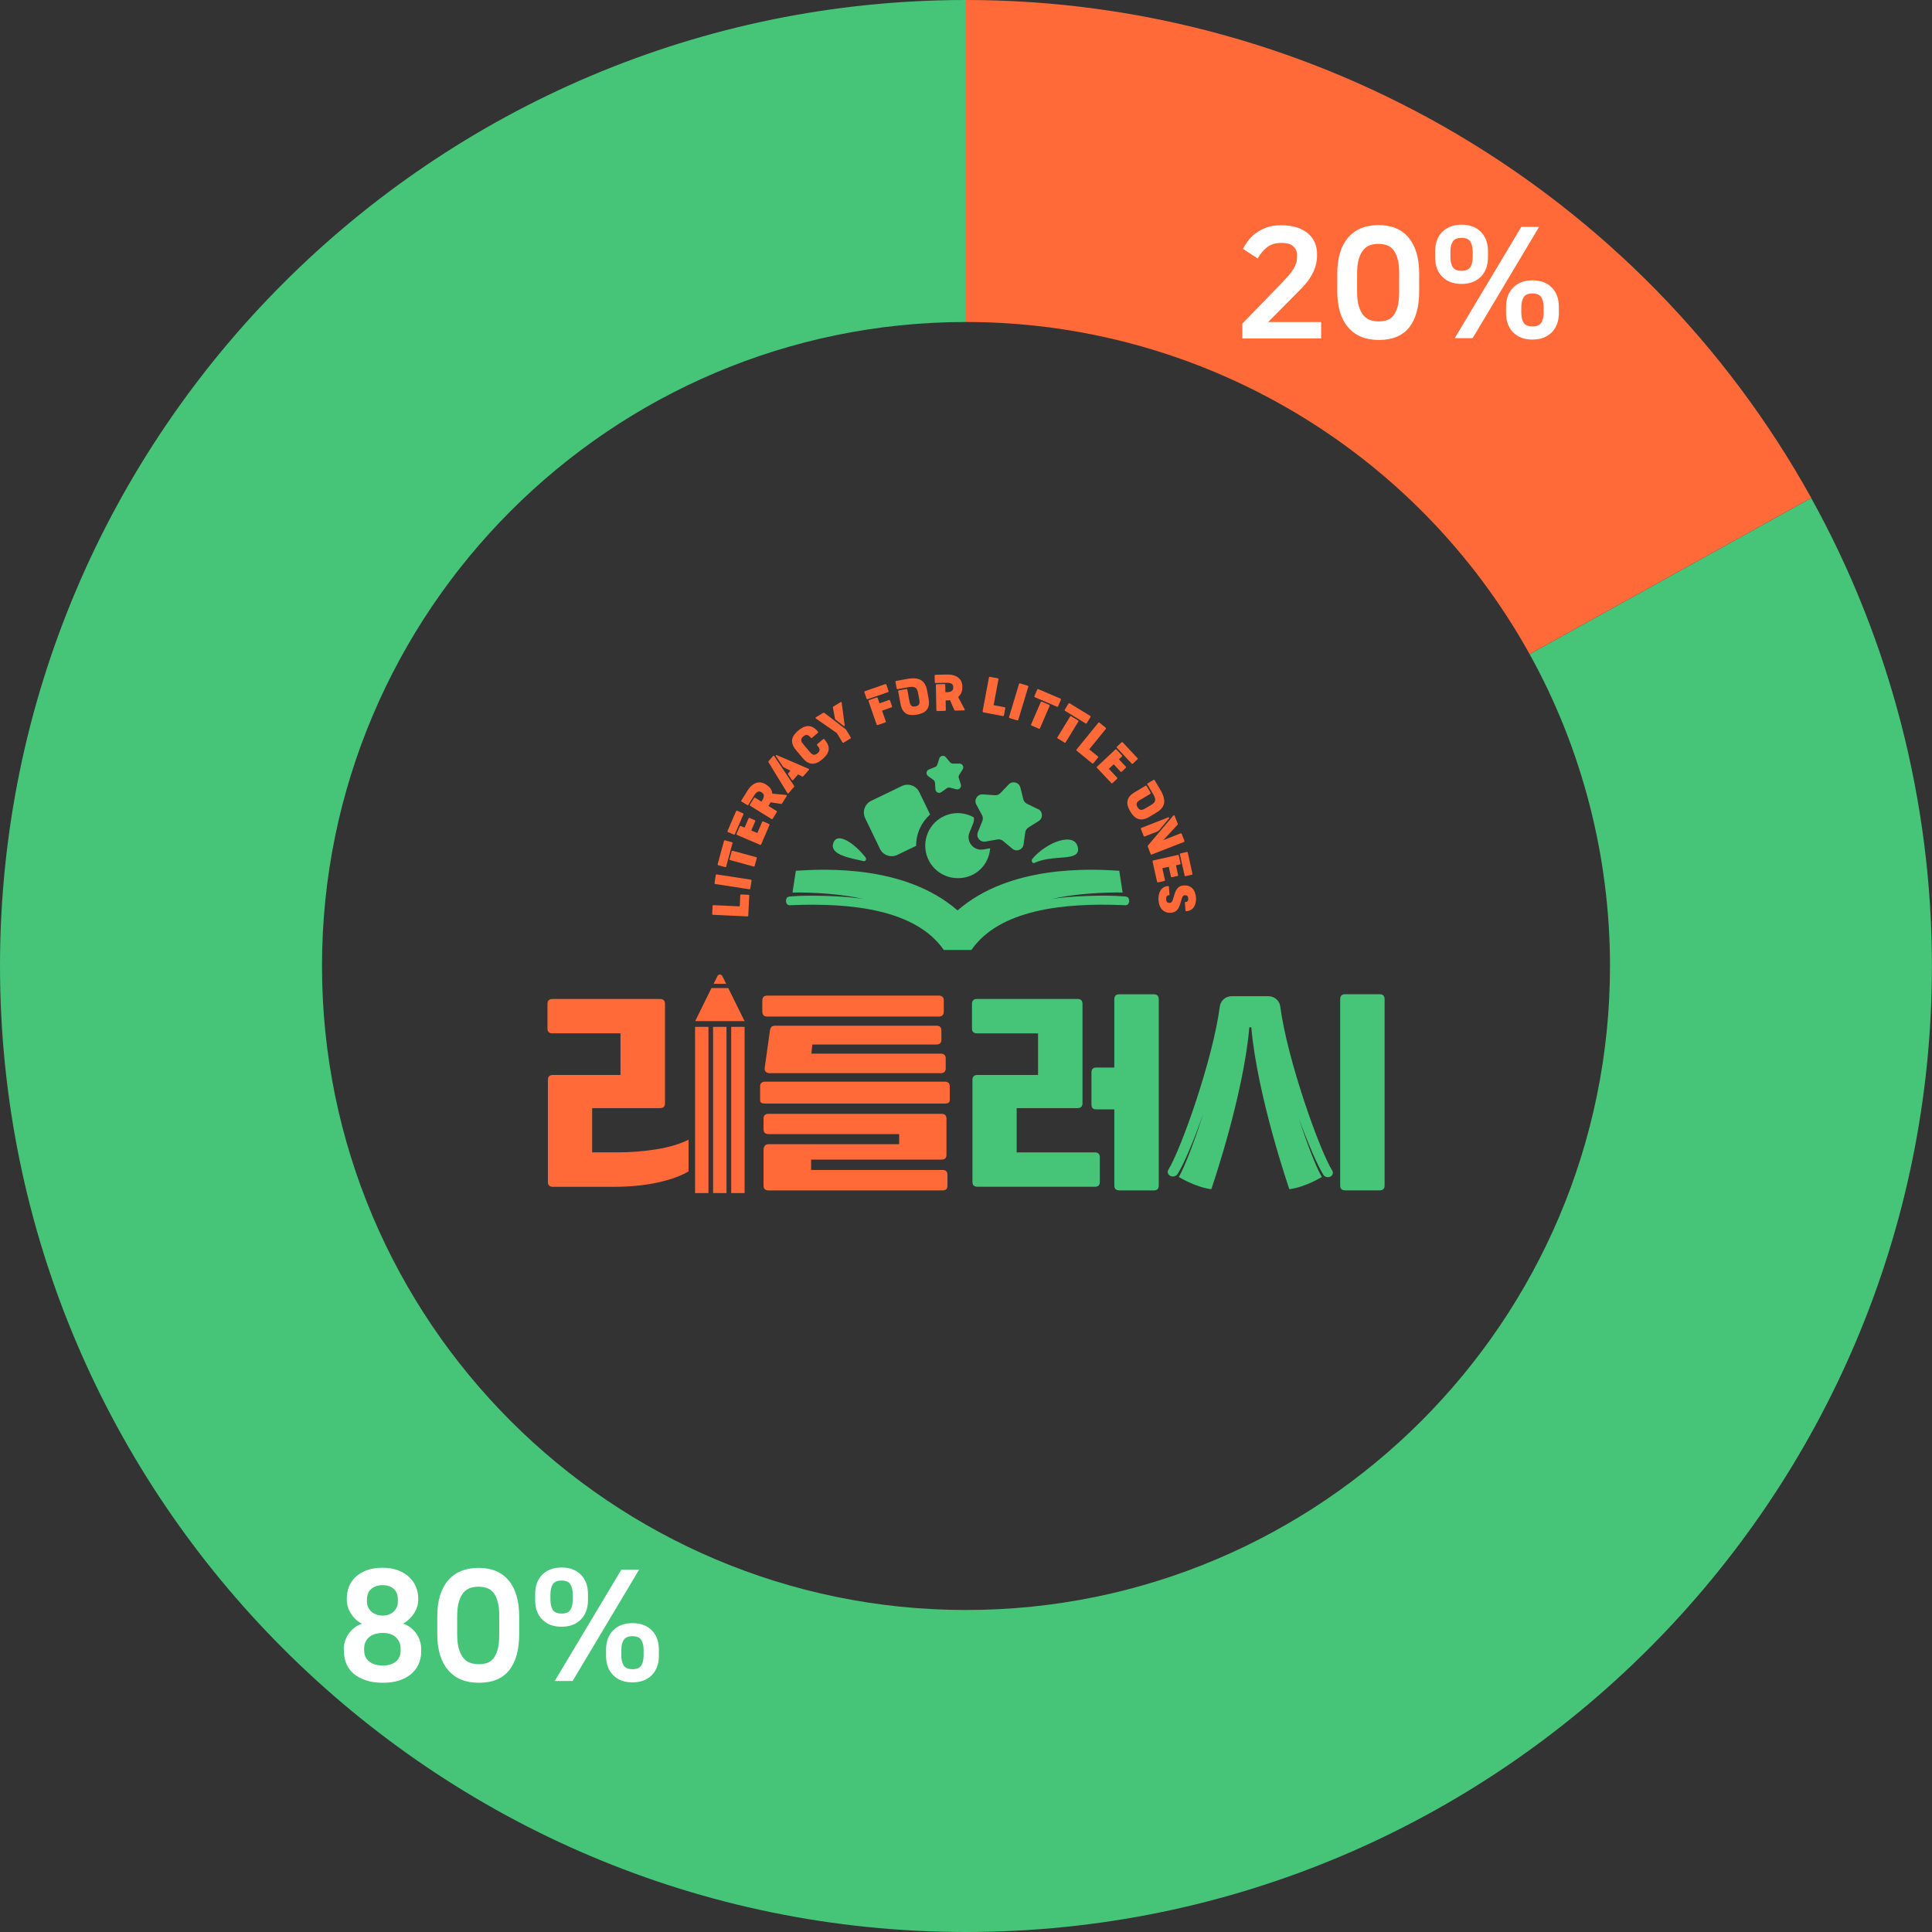 <?xml version="1.0" encoding="UTF-8"?>
<svg id="_레이어_1" data-name="레이어_1" xmlns="http://www.w3.org/2000/svg" width="300" height="300" version="1.1" viewBox="0 0 300 300">
  <rect x="0" y="0" width="300" height="300" fill="#333333" stroke="none"/>
  <!-- Generator: Adobe Illustrator 29.5.1, SVG Export Plug-In . SVG Version: 2.1.0 Build 141)  -->
  <g>
    <g>
      <path d="M116.05,142.3l-5.33-.25c-.09,0-.13-.05-.13-.15l.06-1.21c0-.1.05-.15.14-.14l4.08.19.08-1.72c0-.09.05-.13.15-.13l1.1.05c.1,0,.15.05.14.14l-.15,3.08c0,.1-.06.14-.16.14Z" fill="#ff6a38"/>
      <path d="M116.7,136.76l-.19,1.2c-.01.09-.07.13-.17.12l-5.27-.81c-.09-.01-.13-.07-.11-.16l.18-1.2c.02-.1.07-.14.16-.13l5.27.81c.1.02.14.07.13.16Z" fill="#ff6a38"/>
      <path d="M112.76,134.55c-.02.09-.08.12-.17.09l-1.04-.28c-.1-.03-.13-.08-.11-.17l.98-3.61c.02-.09.08-.12.18-.09l1.04.28c.09.03.13.08.1.17l-.98,3.61ZM117.41,133.1c.09.02.12.08.09.18l-.32,1.17c-.03.09-.08.13-.17.1l-3.63-.99c-.09-.02-.12-.08-.09-.17l.32-1.17c.03-.1.08-.13.17-.11l3.63.99Z" fill="#ff6a38"/>
      <path d="M114.12,129.51c-.04.09-.1.12-.19.08l-.88-.38c-.09-.04-.11-.1-.07-.19l1.31-3.05c.04-.09.1-.11.19-.07l.87.38c.09.04.12.1.08.19l-1.31,3.05ZM118.2,131.1c-.04.09-.1.12-.19.08l-3.56-1.53c-.09-.04-.11-.1-.07-.19l.48-1.11c.04-.09.1-.12.19-.08l.57.24.61-1.42c.04-.08.1-.11.19-.07l.77.33c.09.04.12.1.08.18l-.61,1.42.94.4.74-1.72c.04-.08.1-.11.19-.07l.87.38c.09.04.12.1.08.18l-1.27,2.96Z" fill="#ff6a38"/>
      <path d="M118.26,123.03c-.22-.14-.42-.16-.6-.08-.18.08-.36.26-.54.55l-.9,1.45c-.05.09-.12.1-.2.05l-.85-.52c-.08-.05-.1-.12-.04-.2l.9-1.45c.4-.65.85-1.06,1.35-1.24.5-.18,1-.12,1.51.19l.12.08c.27.17.48.37.64.6.15.23.25.49.27.78l2.15.2c.11.03.14.09.08.18l-.7,1.13c-.05.08-.11.1-.18.08l-1.62-.25c-.06.13-.13.25-.2.37-.02.03-.04.07-.06.1-.02.03-.05.07-.07.1l1.25.77c.08.05.1.12.04.2l-.62,1c-.05.08-.12.1-.2.05l-3.29-2.04c-.08-.05-.1-.12-.05-.2l.62-1c.05-.09.12-.1.2-.05l.96.59s.05-.07.07-.1c.02-.03.04-.07.06-.1.18-.28.26-.53.25-.73-.01-.2-.13-.37-.34-.5Z" fill="#ff6a38"/>
      <path d="M123.3,122.02c.04.07.03.14-.03.21l-.81.93s-.07.06-.11.06c-.04,0-.07-.03-.09-.08l-2.92-4.77c-.04-.07-.03-.14.03-.2l.66-.76c.07-.08.14-.08.21.02l3.07,4.6ZM124.75,120.52c-.06.07-.12.09-.19.05l-.64-.32-.75.87s-.08.06-.11.06c-.04,0-.07-.03-.1-.08l-.56-.83c-.05-.08-.05-.15,0-.21l.34-.39-1.03-.51c-.06-.02-.1-.07-.15-.14l-1.07-1.61c-.04-.06-.04-.1-.01-.14.03-.03.08-.04.14-.01l4.92,2.11c.11.04.13.1.05.19l-.84.97Z" fill="#ff6a38"/>
      <path d="M128.09,114.9c.25.3.42.59.51.86.08.27.1.53.05.78-.05.25-.16.48-.33.71-.17.22-.37.44-.62.65-.25.21-.5.38-.75.5-.25.12-.51.19-.76.19-.26,0-.51-.06-.77-.2-.26-.14-.51-.36-.77-.67l-1.04-1.24c-.26-.31-.44-.6-.53-.88-.09-.28-.12-.54-.07-.79.05-.25.15-.49.32-.72.17-.23.37-.44.63-.66.25-.21.5-.38.76-.5.25-.12.51-.18.76-.19.25,0,.5.06.75.19.25.13.5.34.74.63l.04.05c.06.08.05.14-.02.2l-.89.75c-.08.06-.15.06-.21-.02l-.07-.08c-.15-.18-.32-.29-.49-.33-.18-.04-.37.04-.59.22-.22.18-.32.36-.33.54s.09.38.28.61l1.11,1.32c.19.23.37.35.55.38.18.03.37-.05.59-.23.22-.18.32-.36.32-.54,0-.18-.1-.38-.29-.6l-.07-.09c-.06-.08-.06-.15.02-.21l.89-.75c.07-.06.14-.05.21.02l.08.1Z" fill="#ff6a38"/>
      <path d="M132.09,114.48c.05.09.04.15-.04.2l-1.04.63c-.08.05-.15.03-.2-.05l-.87-1.43-3.25-2.26s-.07-.07-.07-.1c0-.04.03-.07.08-.1l1.1-.67c.07-.04.14-.04.21,0l3.23,2.48c.07.05.12.11.17.18l.68,1.12ZM130.52,109.03c.1-.06.16-.03.18.09l.46,3.5c0,.06,0,.1-.04.12-.03.02-.08.02-.12-.02l-1.23-.95c-.06-.04-.1-.1-.11-.17l-.33-1.71c-.02-.07,0-.14.08-.18l1.11-.68Z" fill="#ff6a38"/>
      <path d="M134.75,108.56c-.09.03-.16,0-.19-.09l-.34-.97c-.03-.09,0-.15.1-.18l3.14-1.09c.09-.03.15,0,.18.09l.33.97c.03.09,0,.16-.09.19l-3.14,1.09ZM136.3,112.57c-.09.03-.16,0-.19-.09l-1.24-3.59c-.03-.09,0-.15.09-.18l1.14-.4c.09-.03.16,0,.19.09l.28.81,1.46-.51c.09-.03.14,0,.18.09l.3.86c.03.09,0,.16-.08.19l-1.46.51.57,1.64c.03.09,0,.16-.08.19l-1.15.4Z" fill="#ff6a38"/>
      <path d="M140.89,107.11l.35,1.88c.05.29.15.49.29.61.14.11.34.14.62.09.28-.05.46-.15.55-.31.09-.16.11-.38.06-.67l-.21-1.14c-.03-.17-.08-.33-.14-.46-.06-.13-.14-.23-.25-.31-.11-.07-.25-.12-.42-.14-.17-.02-.39,0-.65.04l-1.69.31c-.1.02-.16-.02-.17-.11l-.18-1c-.02-.09.02-.15.12-.17l1.65-.3c.47-.09.89-.12,1.25-.09.36.03.67.11.92.26.25.14.46.35.62.62.16.27.28.61.35,1.01l.23,1.26c.07.4.08.74.03,1.03-.06.28-.17.52-.33.72-.17.2-.38.35-.63.47-.26.11-.55.2-.87.26-.32.06-.63.08-.91.06-.28-.02-.53-.09-.75-.21-.22-.12-.41-.31-.56-.55-.15-.25-.27-.57-.34-.97l-.36-1.93c-.02-.09.02-.15.11-.17l1.14-.21c.1-.02.16.02.17.11Z" fill="#ff6a38"/>
      <path d="M148.02,106.72c0-.26-.09-.44-.26-.55-.17-.11-.42-.16-.75-.15l-1.71.04c-.1,0-.15-.04-.15-.14l-.02-.99c0-.1.05-.14.15-.15l1.71-.04c.76-.02,1.35.14,1.78.46.43.32.65.78.66,1.37v.14c.01.32-.04.61-.15.86-.11.26-.28.47-.5.66l1.01,1.91c.04.11,0,.16-.11.17l-1.33.03c-.09,0-.15-.03-.17-.11l-.67-1.5c-.14.02-.28.03-.42.03-.04,0-.08,0-.12,0-.04,0-.08,0-.13,0l.03,1.47c0,.1-.05.14-.15.15l-1.17.03c-.1,0-.14-.04-.15-.14l-.08-3.87c0-.1.04-.14.14-.15l1.17-.03c.1,0,.15.04.15.14l.02,1.12s.08,0,.13,0c.04,0,.08,0,.12,0,.33,0,.58-.07.74-.19.16-.12.24-.31.23-.56Z" fill="#ff6a38"/>
      <path d="M152.58,110.45l.98-5.24c.02-.09.07-.12.17-.11l1.19.22c.1.02.14.07.12.16l-.75,4.02,1.7.32c.09.02.12.07.11.17l-.2,1.08c-.02.1-.07.14-.16.12l-3.03-.57c-.09-.02-.13-.08-.11-.17Z" fill="#ff6a38"/>
      <path d="M157.95,111.86l-1.17-.35c-.09-.03-.12-.09-.09-.19l1.54-5.11c.03-.09.08-.12.18-.09l1.16.35c.1.03.13.09.1.17l-1.54,5.11c-.03.1-.09.13-.18.1Z" fill="#ff6a38"/>
      <path d="M161.49,113.08c-.04.08-.1.11-.19.07l-1.11-.48c-.09-.04-.11-.1-.08-.18l1.49-3.46c.04-.08.1-.11.19-.07l1.11.48c.09.04.12.1.08.18l-1.49,3.46ZM160.7,108.27c-.08-.04-.11-.1-.07-.19l.42-.99c.04-.09.1-.12.18-.08l3.43,1.47c.08.04.11.1.07.19l-.42.99c-.04.09-.1.11-.18.08l-3.43-1.47Z" fill="#ff6a38"/>
      <path d="M165.48,115.26c-.05.08-.11.09-.2.04l-1.03-.63c-.08-.05-.1-.11-.05-.19l1.96-3.21c.05-.08.11-.09.19-.04l1.03.63c.09.05.1.12.06.19l-1.96,3.21ZM165.38,110.38c-.08-.05-.09-.11-.04-.19l.56-.92c.05-.09.12-.1.19-.06l3.19,1.95c.08.05.09.11.04.2l-.56.92c-.05.08-.11.1-.19.05l-3.19-1.95Z" fill="#ff6a38"/>
      <path d="M167.17,116.38l3.37-4.14c.06-.07.12-.08.2-.01l.94.76c.08.06.09.13.03.2l-2.58,3.17,1.34,1.09c.07.06.08.12.02.2l-.7.85c-.06.08-.13.09-.2.03l-2.39-1.95c-.07-.06-.08-.13-.02-.21Z" fill="#ff6a38"/>
      <path d="M170.35,119.26c-.07-.07-.07-.14,0-.21l2.82-2.65c.07-.07.14-.06.2,0l.83.88c.07.07.07.14,0,.21l-.45.42,1.06,1.13c.06.07.06.13-.01.2l-.61.57c-.07.07-.14.07-.2,0l-1.06-1.13-.75.7,1.28,1.36c.06.07.06.13-.01.2l-.69.65c-.07.07-.14.07-.2,0l-2.21-2.35ZM173.44,116.15c-.07-.07-.07-.14,0-.21l.7-.66c.07-.07.14-.06.21.01l2.27,2.42c.07.07.06.14,0,.2l-.69.65c-.07.07-.14.07-.21,0l-2.27-2.42Z" fill="#ff6a38"/>
      <path d="M178.62,123.27l-1.64.98c-.25.15-.41.31-.47.48-.06.17-.01.37.13.61.14.24.3.38.48.41.18.03.39-.03.65-.18l1-.59c.15-.09.28-.19.38-.29.1-.1.17-.21.2-.34.03-.13.03-.28-.02-.45-.04-.17-.13-.37-.27-.59l-.88-1.48c-.05-.09-.04-.15.05-.2l.87-.52c.08-.05.15-.03.2.06l.86,1.44c.25.41.42.79.52,1.14.1.35.13.66.08.95-.05.29-.17.56-.37.8-.2.24-.47.47-.83.68l-1.1.66c-.35.21-.67.33-.95.38-.29.05-.55.03-.79-.06-.24-.09-.46-.23-.66-.43-.2-.2-.38-.44-.55-.72-.17-.28-.29-.56-.38-.83-.08-.27-.1-.53-.06-.78.04-.25.15-.49.32-.72.18-.23.44-.45.79-.66l1.68-1c.08-.05.15-.03.2.05l.59,1c.05.09.04.15-.05.2Z" fill="#ff6a38"/>
      <path d="M181.43,126.92s.09,0,.12.04.02.09-.02.13l-1.59,1.88s-.07.07-.11.09c-.03.02-.07.04-.12.06l-1.95.76c-.08.03-.14,0-.18-.08l-.41-1.06c-.04-.09-.01-.16.07-.19l4.19-1.64ZM182.19,126.64s.08-.06.12-.05c.04,0,.07.04.09.09l.47,1.2c.03.08.02.15-.04.21l-2.18,2.36,2.67-1.04c.08-.03.14,0,.18.08l.41,1.06c.04.09.01.16-.07.19l-5.02,1.96s-.03,0-.05,0c-.05,0-.08-.03-.1-.09l-.44-1.13c-.03-.08-.02-.15.04-.21l3.92-4.63Z" fill="#ff6a38"/>
      <path d="M178.99,133.78c-.02-.1.01-.16.11-.18l3.78-.84c.09-.02.15.02.17.11l.26,1.18c.02.1-.01.16-.11.18l-.6.13.33,1.51c.02.09-.02.14-.11.16l-.82.18c-.1.02-.16-.01-.18-.1l-.33-1.51-1,.22.4,1.82c.02.09-.02.14-.11.16l-.93.21c-.1.02-.16-.01-.18-.1l-.7-3.14ZM183.22,132.69c-.02-.1.01-.16.11-.18l.94-.21c.09-.02.15.02.17.12l.72,3.24c.02.09-.02.15-.11.17l-.93.21c-.1.02-.16-.01-.18-.11l-.72-3.24Z" fill="#ff6a38"/>
      <path d="M182.24,139.31c.07-.24.14-.47.21-.68.07-.21.17-.4.28-.56.11-.16.25-.29.41-.39.16-.1.37-.16.63-.18.31-.02.59,0,.82.09.23.08.42.21.58.37.16.17.28.37.37.61.09.24.14.51.17.8.02.29,0,.56-.05.81-.05.25-.14.47-.27.66-.12.19-.28.34-.47.45-.19.11-.41.18-.66.2h-.03c-.1,0-.15-.04-.15-.13l-.09-1.16c0-.1.04-.15.14-.15h.04c.11-.01.2-.06.26-.16.07-.09.09-.23.08-.4-.03-.34-.21-.5-.55-.48-.15.01-.27.09-.34.24-.07.15-.16.38-.24.71-.07.27-.15.51-.23.72-.08.21-.18.39-.3.54-.12.15-.25.27-.41.35-.16.09-.35.14-.58.16-.31.02-.59,0-.82-.1-.23-.09-.43-.22-.6-.4-.16-.17-.29-.39-.38-.63-.09-.25-.15-.52-.17-.82-.02-.29,0-.56.05-.82.05-.26.14-.48.26-.68.12-.2.28-.36.47-.48.19-.12.41-.19.66-.21h.03c.1,0,.15.04.15.13l.09,1.16c0,.09-.04.15-.14.15h-.04c-.12.01-.21.07-.27.18-.06.11-.08.26-.07.46.02.2.07.35.17.43.1.08.23.12.4.1.1,0,.18-.04.25-.1.06-.06.12-.14.16-.23.04-.09.08-.19.1-.29.03-.1.05-.2.08-.3Z" fill="#ff6a38"/>
    </g>
    <g>
      <path d="M106.93,176.97c-1.38.68-3.02,1.17-4.92,1.48-1.98.32-4,.49-6.07.49h-3.99v-6.87h10.53c.52,0,.78-.25.78-.75v-15.45c0-.5-.26-.75-.78-.75h-16.69c-.52,0-.78.25-.78.75v3.84c0,.5.26.75.78.75h10.56v6.46h-10.49c-.52,0-.78.25-.78.75v15.87c0,.5.26.75.78.75h9.33c2.56,0,4.88-.22,6.94-.67,1.97-.43,3.57-1,4.79-1.73v-4.91Z" fill="#ff6a38"/>
      <path d="M118.82,171.36c-.27,0-.47-.04-.6-.11-.12-.07-.19-.24-.19-.49v-2.05c0-.5.26-.75.78-.75h27.89c.52,0,.78.25.78.75v2.05c0,.25-.07.41-.21.49-.14.07-.33.11-.58.11h-27.89ZM118.37,155.35c0-.5.26-.75.78-.75h26.62c.52,0,.78.25.78.75v1.72c0,.52-.26.78-.78.78h-26.62c-.52,0-.78-.26-.78-.78v-1.72ZM119.31,184.84c-.5,0-.75-.25-.75-.75v-5.49c0-.27.06-.5.19-.67.12-.17.31-.26.56-.26h20.31v-1.57h-20.31c-.5,0-.75-.25-.75-.75v-1.64c0-.5.25-.75.75-.75h26.91c.5,0,.75.25.75.75v5.6c0,.5-.25.75-.75.75h-20.27v1.61h20.42c.5,0,.75.25.75.75v1.68c0,.5-.25.75-.75.75h-27.06ZM119.57,159.98c.05-.47.31-.71.78-.71h25.05c.52,0,.78.25.78.75v1.42c0,.5-.26.75-.78.75h-19.26l-.15,1.42h20.08c.52,0,.78.25.78.75v1.53c0,.5-.26.75-.78.75h-26.54c-.25,0-.45-.06-.6-.19-.15-.12-.21-.32-.19-.6l.82-5.86Z" fill="#ff6a38"/>
      <path d="M151,167.67c0-.5.26-.75.78-.75h9.41v-6.46h-9.48c-.52,0-.78-.25-.78-.75v-3.84c0-.5.26-.75.78-.75h15.6c.52,0,.78.25.78.75v15.45c0,.5-.26.75-.78.75h-9.44v6.87h12.13c.52,0,.78.25.78.75v3.84c0,.5-.26.75-.78.75h-18.22c-.52,0-.78-.25-.78-.75v-15.87ZM173.81,184.84c-.52,0-.78-.25-.78-.75v-11.83h-2.84c-.47,0-.71-.25-.71-.75v-4.96c0-.52.24-.78.71-.78h2.84v-10.6c0-.52.26-.78.78-.78h5.34c.52,0,.78.26.78.78v28.93c0,.5-.26.75-.78.75h-5.34Z" fill="#46c478"/>
      <path d="M214.22,154.38h-5.34c-.52,0-.78.26-.78.78v28.93c0,.5.26.75.78.75h5.34c.52,0,.78-.25.78-.75v-28.93c0-.52-.26-.78-.78-.78Z" fill="#46c478"/>
      <path d="M206.87,181.77c-1.89-2.96-6.97-17.11-8.07-25.48-.12-.92-.91-1.6-1.83-1.6h-5.73c-.92,0-1.71.68-1.83,1.6-1.08,8.26-6.03,22.2-7.99,25.35-.21.34-.07.77.33.96.39.18.87.06,1.09-.28,1.04-1.61,2.58-5.38,4.02-9.37-1.33,4.03-2.75,7.94-3.81,9.81,0,0,2.51,1.57,5.04,1.9,0,0,4.97-14.35,5.91-25.15.04,0,.07,0,.1,0,.07,0,.13,0,.2.01.95,10.8,5.91,25.14,5.91,25.14,2.53-.33,5.04-1.9,5.04-1.9-.99-1.73-2.29-5.24-3.54-8.98,1.37,3.68,2.8,7.06,3.79,8.65.24.38.82.48,1.2.2.28-.21.35-.56.17-.85Z" fill="#46c478"/>
      <g>
        <rect x="113.54" y="159.45" width="2.08" height="25.81" fill="#ff6a38"/>
        <rect x="110.73" y="159.45" width="2.08" height="25.81" fill="#ff6a38"/>
        <rect x="107.93" y="159.45" width="2.08" height="25.81" fill="#ff6a38"/>
        <polygon points="115.62 158.56 114.63 156.56 113.08 153.42 110.48 153.42 108.93 156.56 107.95 158.56 115.62 158.56" fill="#ff6a38"/>
        <path d="M112.76,152.77l-.18-.36h0l-.41-.83c-.17-.34-.61-.34-.77,0l-.41.83h0l-.18.36h1.96Z" fill="#ff6a38"/>
      </g>
    </g>
    <g>
      <path d="M144.43,126.48l-1.69-3.49c-.48-1-1.69-1.42-2.69-.94l-4.77,2.3c-1,.48-1.42,1.69-.94,2.69l2.3,4.77c.48,1,1.69,1.42,2.69.94l2.93-1.41s0-.03,0-.05c0-1.92.84-3.64,2.17-4.82Z" fill="#46c478"/>
      <path d="M152.67,131.9c-1.49.26-2.7-1.22-2.13-2.62l.56-1.39c.12-.31.16-.64.12-.96-.74-.42-1.59-.67-2.5-.67-2.79,0-5.05,2.26-5.05,5.05s2.26,5.05,5.05,5.05,4.82-2.04,5.03-4.64l-1.07.19Z" fill="#46c478"/>
      <path d="M161.17,125.64l-1.7-.83c-.28-.14-.49-.39-.57-.7l-.46-1.83c-.21-.81-1.22-1.08-1.8-.48l-1.31,1.36c-.22.23-.53.35-.84.32l-1.88-.13c-.84-.06-1.41.83-1.01,1.57l.89,1.66c.15.28.17.61.05.9l-.7,1.75c-.31.78.35,1.6,1.18,1.45l1.86-.33c.31-.05.63.03.87.23l1.45,1.21c.64.54,1.63.16,1.74-.67l.26-1.87c.04-.31.22-.59.49-.76l1.6-1c.71-.45.65-1.5-.1-1.86Z" fill="#46c478"/>
      <path d="M144.11,120.5l.83.61c.14.1.23.26.24.43l.07,1.03c.03.46.55.7.93.43l.84-.6c.14-.1.32-.14.48-.09l1,.25c.44.11.84-.31.7-.75l-.32-.98c-.05-.16-.03-.34.06-.49l.55-.88c.24-.39-.04-.89-.49-.89h-1.03c-.17,0-.34-.08-.45-.21l-.66-.79c-.29-.35-.86-.24-1,.19l-.32.98c-.05.16-.18.3-.34.36l-.96.39c-.43.17-.5.74-.13,1.01Z" fill="#46c478"/>
      <path d="M134.4,133.14c-1.54-2.01-4.49-4.23-5.04-2.1-.44,1.7,2.66,2.21,4.77,2.68.28.06.46-.33.27-.58Z" fill="#46c478"/>
      <path d="M160.21,133.69h0c.03.24.23.39.4.31,2.94-1.4,7.08-.13,6.78-2.3-.38-2.66-4.9-.96-7.1,1.68-.06.08-.09.19-.08.31Z" fill="#46c478"/>
      <path d="M175.04,139.29c-.07-.03-.16-.05-.26-.08-.14,0-.29-.01-.46-.03-2.36-.22-8.24-.09-11.13.44,3.58-.84,8.12-1.08,11.13-1.03l-.52-3.38c-4.49-.29-16.99-.92-25.11,6.16-8.13-7.08-20.62-6.45-25.11-6.16l-.52,3.38c3-.05,7.55.19,11.13,1.03-2.89-.53-8.77-.65-11.13-.44-.17.02-.32.02-.46.03-.1.02-.19.05-.26.08-.44.19-.44,1.39.41,1.27,9.6-.42,19.48.73,23.8,6.95h4.29c4.32-6.23,14.2-7.38,23.8-6.95.85.12.85-1.08.41-1.27Z" fill="#46c478"/>
    </g>
  </g>
  <path d="M150,300C67.29,300,0,232.71,0,150S67.29,0,150,0v50c-55.14,0-100,44.86-100,100s44.86,100,100,100,100-44.86,100-100c0-16.96-4.31-33.7-12.48-48.42l43.72-24.25c12.27,22.12,18.75,47.25,18.75,72.67,0,82.71-67.29,150-150,150Z" fill="#46c478"/>
  <path d="M237.52,101.58c-17.65-31.82-51.19-51.58-87.52-51.58V0c54.5,0,104.79,29.63,131.25,77.32l-43.72,24.25Z" fill="#ff6a38"/>
  <g>
    <path d="M53.38,256.05c0-.48.08-.93.24-1.36s.37-.81.64-1.15c.26-.34.56-.64.9-.88.34-.24.69-.42,1.06-.53-.42-.21-.77-.46-1.07-.76-.3-.3-.54-.61-.73-.94-.19-.33-.34-.66-.43-1s-.14-.65-.14-.94v-.29c0-.62.11-1.22.32-1.79.22-.57.55-1.07,1.01-1.51.46-.44,1.03-.79,1.73-1.06s1.52-.4,2.46-.4,1.74.13,2.44.4c.7.26,1.28.62,1.74,1.06.46.44.81.94,1.04,1.51.23.57.35,1.16.35,1.79v.29c0,.29-.04.59-.13.91-.09.32-.23.64-.42.96-.19.32-.44.63-.73.94-.3.3-.65.58-1.07.82.37.11.72.29,1.07.54.34.25.64.54.9.88s.46.72.61,1.14.23.88.23,1.36v.41c0,.69-.13,1.33-.38,1.92s-.64,1.1-1.14,1.54-1.12.77-1.86,1.02c-.74.25-1.58.37-2.54.37s-1.87-.12-2.63-.37c-.76-.25-1.4-.59-1.91-1.02-.51-.43-.9-.94-1.15-1.54s-.38-1.23-.38-1.92v-.41ZM56.55,256.27c0,.75.26,1.33.79,1.74.53.41,1.22.61,2.09.61s1.54-.2,2.04-.61c.5-.41.74-.99.74-1.74v-.24c0-.43-.08-.8-.23-1.1s-.35-.56-.6-.77c-.25-.21-.54-.36-.88-.46s-.7-.14-1.08-.14-.75.05-1.09.14c-.34.1-.65.24-.91.44-.26.2-.48.46-.64.77s-.24.68-.24,1.12v.24ZM56.98,248.63c0,.38.07.72.22,1,.14.28.33.51.56.7.23.18.49.32.78.41.29.09.58.13.86.13.3,0,.6-.04.88-.13.28-.09.53-.22.76-.41.22-.18.4-.42.54-.7.14-.28.2-.61.2-1v-.24c0-.75-.22-1.32-.66-1.69-.44-.38-1.02-.56-1.74-.56-.67,0-1.24.19-1.7.56-.46.38-.7.94-.7,1.69v.24Z" fill="#fff"/>
    <path d="M80.62,253.72c0,2.46-.52,4.34-1.56,5.64-1.04,1.3-2.61,1.94-4.7,1.94s-3.66-.66-4.78-1.97-1.68-3.18-1.68-5.62v-2.69c0-2.43.56-4.3,1.67-5.6,1.11-1.3,2.68-1.96,4.72-1.96s3.62.65,4.7,1.96c1.09,1.3,1.63,3.17,1.63,5.6v2.69ZM77.53,251.01c0-.99-.09-1.79-.28-2.4-.18-.61-.42-1.08-.72-1.4s-.64-.55-1.03-.66c-.39-.11-.8-.17-1.21-.17s-.8.06-1.19.17c-.39.11-.74.34-1.06.67-.31.34-.56.81-.76,1.42-.19.61-.29,1.4-.29,2.38v2.74c0,.99.1,1.79.3,2.4.2.61.46,1.08.78,1.42s.68.56,1.08.67c.4.11.8.17,1.2.17s.82-.05,1.2-.17c.38-.11.72-.33,1.01-.66.29-.33.52-.79.7-1.4.18-.61.26-1.42.26-2.42v-2.74Z" fill="#fff"/>
    <path d="M87.2,243.4c1.26,0,2.26.37,3,1.12.74.74,1.1,1.75,1.1,3.01v.94c0,1.26-.37,2.27-1.1,3.01-.74.74-1.74,1.12-3,1.12s-2.26-.37-3-1.12c-.74-.74-1.1-1.75-1.1-3.01v-.94c0-1.26.37-2.27,1.1-3.01.74-.74,1.74-1.12,3-1.12ZM87.2,250.55c.67,0,1.13-.19,1.37-.58.24-.38.36-.9.36-1.56v-.84c0-.64-.12-1.16-.36-1.55-.24-.39-.7-.59-1.37-.59s-1.13.2-1.37.59-.36.91-.36,1.55v.84c0,.66.12,1.18.36,1.56.24.38.7.58,1.37.58ZM86.14,261.02l10.34-17.28h2.76l-10.32,17.28h-2.78ZM98.21,252.04c1.26,0,2.26.37,3,1.12.74.74,1.1,1.75,1.1,3.01v.94c0,1.26-.37,2.27-1.1,3.01s-1.74,1.12-3,1.12-2.26-.37-3-1.12-1.1-1.75-1.1-3.01v-.94c0-1.26.37-2.27,1.1-3.01.74-.74,1.74-1.12,3-1.12ZM98.21,259.19c.67,0,1.13-.19,1.37-.58.24-.38.36-.9.36-1.56v-.84c0-.64-.12-1.16-.36-1.55s-.7-.59-1.37-.59-1.13.2-1.37.59c-.24.39-.36.91-.36,1.55v.84c0,.66.12,1.18.36,1.56.24.38.7.58,1.37.58Z" fill="#fff"/>
  </g>
  <g>
    <path d="M199.27,43.68c.5-.51.89-.96,1.18-1.34.29-.38.5-.73.65-1.03.14-.3.23-.58.26-.84.03-.26.05-.5.05-.74v-.19c0-.46-.19-.88-.56-1.26-.38-.38-1.01-.56-1.91-.56-.32,0-.64.03-.95.1-.31.06-.62.18-.92.36-.3.18-.6.42-.9.74s-.59.73-.88,1.22l-2.3-1.51c.21-.37.47-.77.78-1.2.31-.43.7-.83,1.18-1.19s1.03-.66,1.68-.9c.65-.24,1.41-.36,2.29-.36.98,0,1.82.12,2.52.36.7.24,1.28.56,1.74.97.46.41.79.88,1.01,1.42s.32,1.1.32,1.69v.24c0,.94-.21,1.84-.64,2.7s-1.04,1.69-1.86,2.51l-5.09,5.14h8.23v2.54h-12.24v-2.3l6.36-6.55Z" fill="#fff"/>
    <path d="M220.37,45.21c0,2.46-.52,4.34-1.56,5.64-1.04,1.3-2.61,1.94-4.7,1.94s-3.66-.66-4.78-1.97c-1.12-1.31-1.68-3.18-1.68-5.62v-2.69c0-2.43.56-4.3,1.67-5.6s2.68-1.96,4.72-1.96,3.62.65,4.7,1.96,1.63,3.17,1.63,5.6v2.69ZM217.27,42.5c0-.99-.09-1.79-.28-2.4-.18-.61-.42-1.08-.72-1.4-.3-.33-.64-.55-1.03-.66-.39-.11-.8-.17-1.21-.17s-.8.06-1.19.17c-.39.11-.74.34-1.06.67-.31.34-.56.81-.76,1.42-.19.61-.29,1.4-.29,2.38v2.74c0,.99.1,1.79.3,2.4.2.61.46,1.08.78,1.42s.68.56,1.08.67c.4.11.8.17,1.2.17s.82-.06,1.2-.17c.38-.11.72-.33,1.01-.66.29-.33.52-.8.7-1.4.18-.61.26-1.42.26-2.42v-2.74Z" fill="#fff"/>
    <path d="M226.95,34.89c1.26,0,2.26.37,3,1.12.74.74,1.1,1.75,1.1,3.01v.94c0,1.26-.37,2.27-1.1,3.01-.74.74-1.74,1.12-3,1.12s-2.26-.37-3-1.12c-.74-.74-1.1-1.75-1.1-3.01v-.94c0-1.26.37-2.27,1.1-3.01.74-.74,1.74-1.12,3-1.12ZM226.95,42.05c.67,0,1.13-.19,1.37-.58.24-.38.36-.9.36-1.56v-.84c0-.64-.12-1.16-.36-1.55-.24-.39-.7-.59-1.37-.59s-1.13.2-1.37.59c-.24.39-.36.91-.36,1.55v.84c0,.66.12,1.18.36,1.56.24.38.7.58,1.37.58ZM225.89,52.51l10.34-17.28h2.76l-10.32,17.28h-2.78ZM237.96,43.53c1.26,0,2.26.37,3,1.12.74.74,1.1,1.75,1.1,3.01v.94c0,1.26-.37,2.27-1.1,3.01-.74.74-1.74,1.12-3,1.12s-2.26-.37-3-1.12c-.74-.74-1.1-1.75-1.1-3.01v-.94c0-1.26.37-2.27,1.1-3.01.74-.74,1.74-1.12,3-1.12ZM237.96,50.69c.67,0,1.13-.19,1.37-.58.24-.38.36-.9.36-1.56v-.84c0-.64-.12-1.16-.36-1.55-.24-.39-.7-.59-1.37-.59s-1.13.2-1.37.59c-.24.39-.36.91-.36,1.55v.84c0,.66.12,1.18.36,1.56.24.38.7.58,1.37.58Z" fill="#fff"/>
  </g>
</svg>